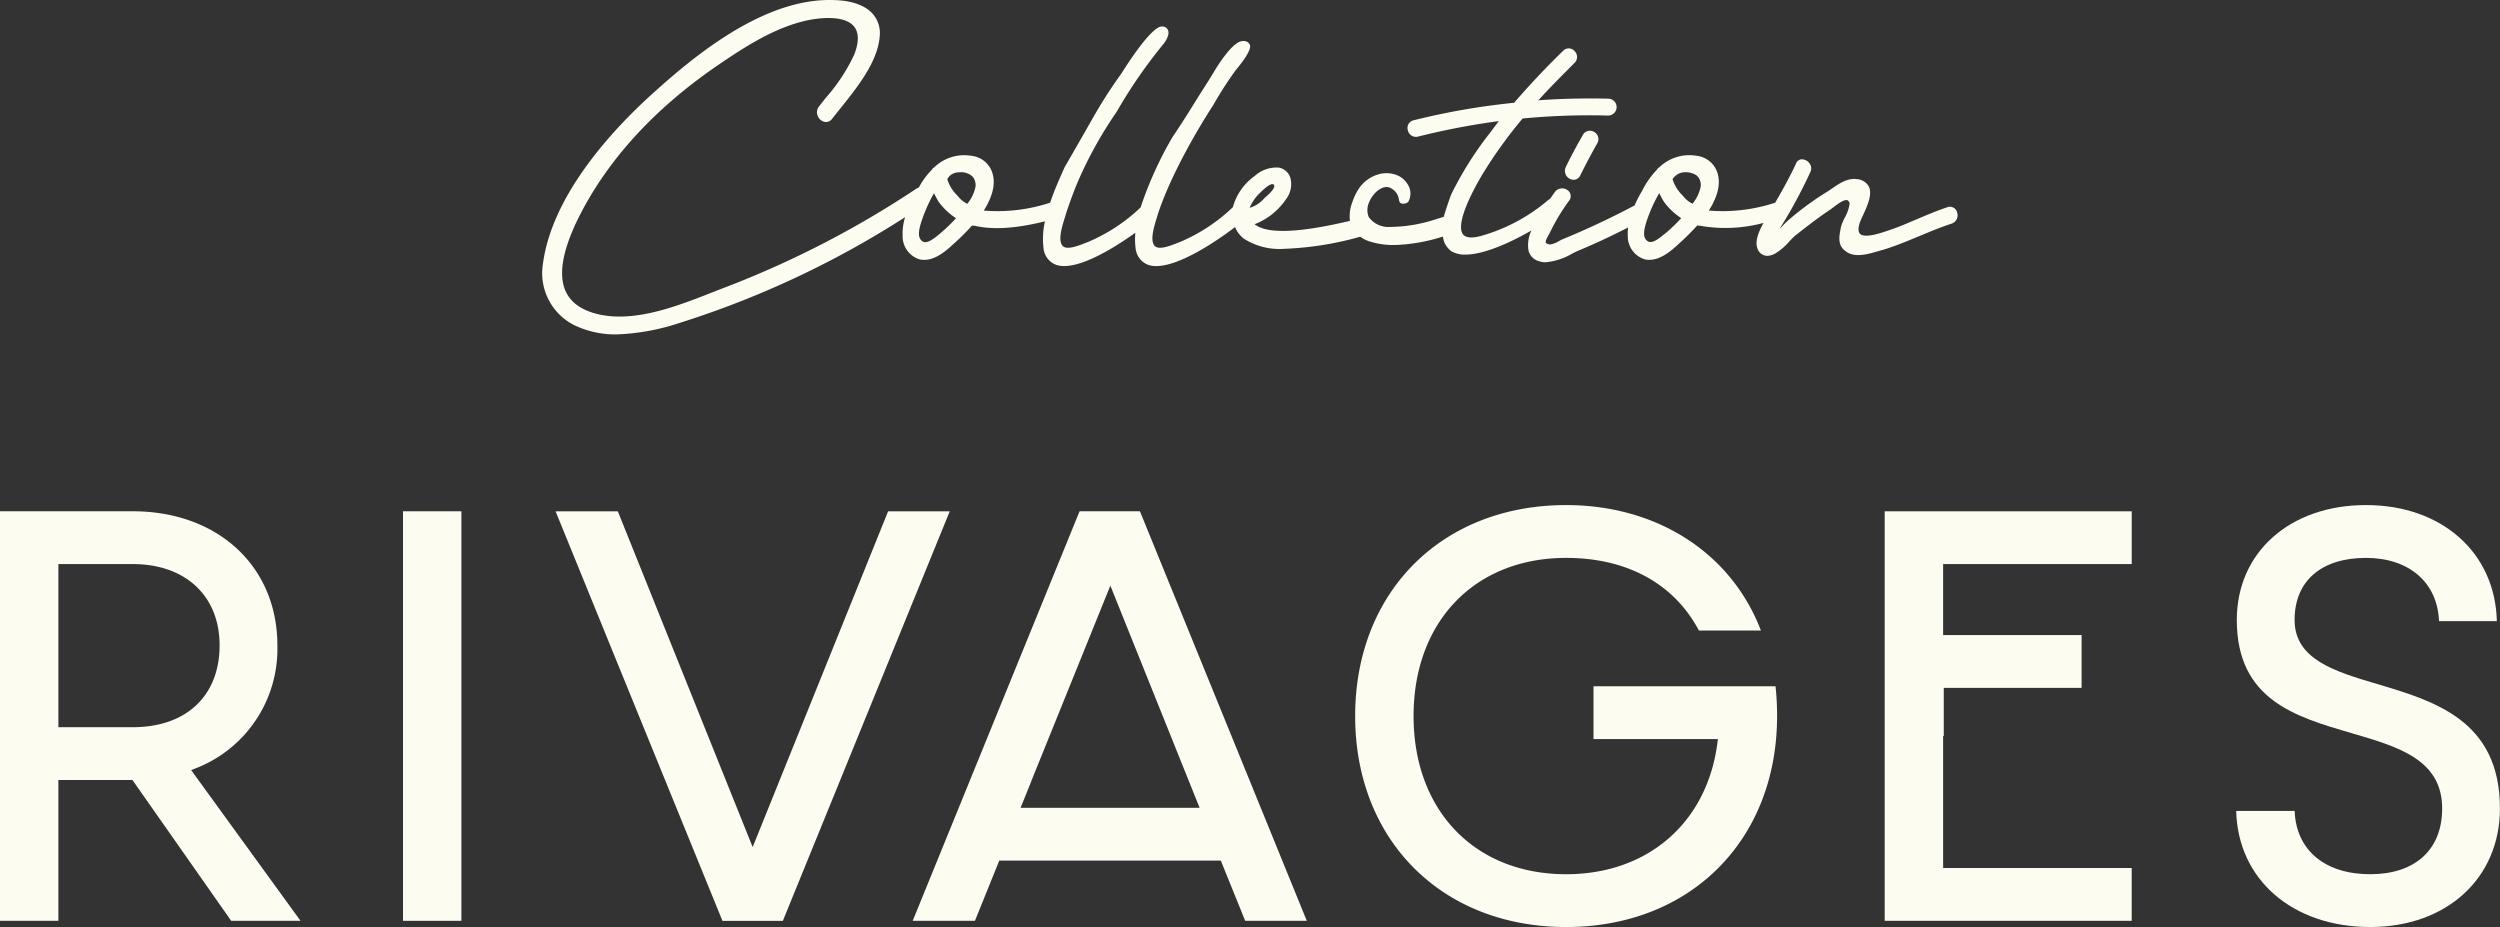 <?xml version="1.0" encoding="UTF-8"?>
<svg viewBox="0 0 323.62 120" xmlns="http://www.w3.org/2000/svg">
<rect x="0" y="0" width="323.62" height="120" fill="#333333" stroke="none"/>
<defs>
<style>.b{fill:#FCFCF1;}</style>
<clipPath id="a">
<rect class="b" width="323.62" height="120"/>
</clipPath>
</defs>
<g transform="translate(0)">
<rect class="b" transform="translate(52.167 66.185)" width="7.559" height="53.013"/>
<path class="b" transform="translate(35.631 32.79)" d="M79.333,33.4,61.8,76.863,44.345,33.4H36.289l21.6,53.013h7.818L87.31,33.4Z"/>
<g transform="translate(0)">
<g class="b" clip-path="url(#a)">
<path transform="translate(143.41 32.391)" d="M163.412,87.609c9.886,0,16.79-6.31,16.79-15.344,0-11.394-8.447-13.9-15.9-16.113-5.494-1.631-10.682-3.173-10.682-8.3,0-5.026,3.45-8.025,9.23-8.025,5.607,0,9.279,3.2,9.463,8.189H179.8c-.2-8.867-7.113-15.027-16.947-15.027S146.14,39.1,146.14,47.851c0,10.333,7.563,12.537,14.874,14.668,6.021,1.754,11.709,3.411,11.709,9.747,0,5.327-3.482,8.508-9.311,8.508-5.888,0-9.6-3.127-9.784-8.193h-7.565c.206,8.871,7.281,15.028,17.349,15.028"/>
<path transform="translate(86.909 32.392)" d="M115.822,32.99c-16.079,0-27.308,11.229-27.308,27.308S99.743,87.61,115.822,87.61,143.13,76.379,143.13,60.3a36.128,36.128,0,0,0-.2-3.859H119.368v6.835h16.1l-.055.448c-1.316,10.357-9,17.05-19.587,17.05-11.814,0-19.751-8.227-19.751-20.475s7.937-20.473,19.751-20.473c7.88,0,13.972,3.335,17.185,9.4h8.025C137.206,39.193,127.6,32.99,115.822,32.99"/>
<path transform="translate(120.87 32.789)" d="M155.076,40.23V33.4H123.1V86.408h31.973V79.572H130.663v-17.1h.083V56.254h17.843V49.42H130.663V40.23Z"/>
<path transform="translate(58.533 32.789)" d="M99.5,78.615l3.155,7.793h7.975l-21.6-53.013H81.214l-21.6,53.013h8.058l3.147-7.793ZM74.906,68.49l.212-.545L85.2,43.019,96.754,71.78H73.58l1.328-3.29Z"/>
<path transform="translate(0 32.789)" d="M29.924,86.408H38.9L24.746,66.9l.476-.188A16.571,16.571,0,0,0,35.905,50.746c0-10.218-7.7-17.351-18.715-17.351H0V86.408H7.557V68.179h9.586ZM7.557,40.23h9.634c6.826,0,11.235,4.128,11.235,10.516,0,6.536-4.307,10.6-11.235,10.6H7.557Z"/>
<path transform="translate(34.782)" d="M218.55,27.433a.971.971,0,0,0-1.3-.591c-1.344.448-2.66,1.009-3.932,1.55-.953.406-1.936.824-2.9,1.185-.147.048-.307.105-.482.164-1.237.43-3.308,1.149-3.938.529-.254-.25-.262-.751-.024-1.478.1-.264.244-.577.4-.916.569-1.233,1.276-2.769.731-3.787a1.934,1.934,0,0,0-1.52-.9c-1.209-.178-2.354.61-3.268,1.247-.147.1-.285.2-.41.283a38.073,38.073,0,0,0-4.974,3.6,10.727,10.727,0,0,0-1.036,1l-.327.339c.131-.212.252-.414.375-.616.141-.236.281-.472.442-.727a67.107,67.107,0,0,0,3.2-6.084,1.087,1.087,0,0,0-.157-1.112,1.217,1.217,0,0,0-1.054-.493.84.84,0,0,0-.674.557c-.82,1.778-1.738,3.407-2.691,5.054a21.7,21.7,0,0,1-8.585,1.019c1.282-2.045,1.605-3.754.987-5.216a3.209,3.209,0,0,0-2.616-1.877A5.567,5.567,0,0,0,180,21.67a.722.722,0,0,0-.3.305,10.945,10.945,0,0,0-1.9,2.7,16.813,16.813,0,0,0-.989,1.924l-.012,0a103.611,103.611,0,0,1-9.436,4.424l-.271.145a3.278,3.278,0,0,1-1.213.482c-.3-.038-.5-.119-.549-.228-.1-.192.143-.622.335-.967a5.724,5.724,0,0,0,.273-.531,26.6,26.6,0,0,1,2.388-3.938.934.934,0,0,0-.188-1.366,1.176,1.176,0,0,0-1.649.236c-.089.131-.208.3-.349.5-.089.123-.2.275-.3.418a.947.947,0,0,0-.157.075,23,23,0,0,1-8.574,4.642c-1.288.377-2.132.325-2.507-.157-.745-.955.155-3.756,2.465-7.682a58.474,58.474,0,0,1,5.25-7.313,91.2,91.2,0,0,1,11.065-.381h.01a1.094,1.094,0,0,0,0-2.188c-3.2-.065-6.237.006-9.041.214,1.5-1.651,3.123-3.274,4.727-4.877a1.079,1.079,0,0,0-.093-1.552.987.987,0,0,0-1.433.034c-2.208,2.142-4.336,4.4-6.332,6.715A91.388,91.388,0,0,0,148.2,15.572a1.017,1.017,0,0,0-.741,1.284,1.07,1.07,0,0,0,1.316.826,94.753,94.753,0,0,1,10.46-2.006l-1.086,1.451a44.961,44.961,0,0,0-5.085,8.062c-.105.277-.252.68-.414,1.167-.262.781-.43,1.29-.541,1.708-.305.1-.608.192-.914.281a19.491,19.491,0,0,1-6.116,1.033,3.1,3.1,0,0,1-2.687-1.3,2.41,2.41,0,0,1,.061-1.9c.422-1.09,1.583-2.184,2.543-1.932a1.947,1.947,0,0,1,1.2,1.146c.143.39.087.763.363.918a.917.917,0,0,0,.638.01,1.034,1.034,0,0,0,.317-.19,2.186,2.186,0,0,0-.133-2.352,2.768,2.768,0,0,0-1.1-1,3.662,3.662,0,0,0-2.614-.214,4.557,4.557,0,0,0-2.586,1.913A7.36,7.36,0,0,0,140.3,26.1a5.315,5.315,0,0,0-.323,1.2,4.937,4.937,0,0,0-.02,1.211l0,.048,0,.032c-6.574,1.566-10.736,1.728-12.333.434a8.676,8.676,0,0,0,4.1-3.286,3.176,3.176,0,0,0,.511-2.783A1.965,1.965,0,0,0,130.8,21.7a4.194,4.194,0,0,0-3.163,1.082,7.306,7.306,0,0,0-2.826,4.037,22.578,22.578,0,0,1-6.895,4.527c-.127.046-.274.1-.434.164-.86.335-2.3.9-2.81.3-.62-.715-.061-2.5.307-3.674.053-.17.107-.382.2-.654,2.212-6.526,7.067-13.835,7.067-13.835a48.362,48.362,0,0,1,2.911-4.536c.315-.377,2.2-2.6,1.845-3.326a.938.938,0,0,0-.3-.349,1.157,1.157,0,0,0-.852-.081c-1.334.309-3.359,3.73-3.359,3.73-.872,1.475-1.831,2.9-2.725,4.356-.684,1.116-1.621,2.6-2.79,4.338a48.335,48.335,0,0,0-3.106,6.336c-.377.935-.71,1.849-1,2.731a22.554,22.554,0,0,1-6.867,4.5c-.127.046-.274.1-.432.164-.862.335-2.307.9-2.812.3-.62-.713-.061-2.493.307-3.67.105-.333.172-.581.2-.658.057-.174.862-2.608,1.712-4.5a52.774,52.774,0,0,1,4.78-8.492c.765-1.334,1.633-2.737,2.616-4.182,1.165-1.712,2.337-3.254,3.468-4.632,0,0,.8-.981.606-1.671a.869.869,0,0,0-.224-.379.951.951,0,0,0-.589-.2c-1.5-.036-5.234,6.066-5.234,6.066-.561.775-1.391,1.958-2.329,3.452-.721,1.151-1.173,1.956-2.039,3.476-.676,1.185-1.692,2.965-2.987,5.2-.618,1.369-1.334,2.971-1.893,4.62a21.794,21.794,0,0,1-8.587,1.017c1.282-2.043,1.6-3.754.985-5.214a3.208,3.208,0,0,0-2.614-1.879,5.574,5.574,0,0,0-4.8,1.514.726.726,0,0,0-.3.305,9.748,9.748,0,0,0-1.683,2.3,1.165,1.165,0,0,0-.277.117A126,126,0,0,1,58.382,37.469l-1.013.4c-4.38,1.718-9.828,3.861-14.537,2.848-2.218-.486-3.692-1.49-4.382-2.991-1.072-2.335-.307-5.94,2.267-10.716,3.724-6.9,9.5-13.1,17.179-18.4,3.9-2.672,7.759-5.141,12.016-6.017,1.336-.256,4.574-.69,5.839.811.654.775.678,1.99.069,3.611a23.059,23.059,0,0,1-3.649,5.583c-.331.414-.648.813-.939,1.191a1.184,1.184,0,0,0-.166,1.2,1.258,1.258,0,0,0,.951.8.985.985,0,0,0,.91-.4c.335-.432.7-.888,1.084-1.364,2.166-2.7,4.862-6.047,5.089-9.388a3.776,3.776,0,0,0-.947-2.888C76.829.309,74.518.044,73.264.014c-8.671-.373-17.444,6.572-23.291,11.85C45.087,16.224,36.71,24.916,35.5,34.154a7.528,7.528,0,0,0,4.642,8.2,12.288,12.288,0,0,0,4.887.935,29.216,29.216,0,0,0,8.241-1.512A121.423,121.423,0,0,0,82.382,28.111a7.283,7.283,0,0,0-.321,2.44,3.117,3.117,0,0,0,2.218,3.03,2.844,2.844,0,0,0,.575.059c1.4,0,2.7-1.031,3.807-2.073a30.193,30.193,0,0,0,2.4-2.386.669.669,0,0,0,.232.044h.065l.008-.008c2.4.569,5.422.353,9.119-.567a10.034,10.034,0,0,0-.188,3.427,2.542,2.542,0,0,0,1.621,2.2,3.214,3.214,0,0,0,1.058.163c2.652,0,6.643-2.465,9.214-4.316a8.691,8.691,0,0,0,.024,1.956,2.541,2.541,0,0,0,1.623,2.2,3.213,3.213,0,0,0,1.058.164c3.022,0,7.781-3.2,10.195-5.046a3.685,3.685,0,0,0,1.155,1.506,8.564,8.564,0,0,0,5.208,1.306,41.633,41.633,0,0,0,9.846-1.568,4.1,4.1,0,0,0,1.155.593,10.268,10.268,0,0,0,3.254.484A22.768,22.768,0,0,0,152,30.622a2.687,2.687,0,0,0,1.149,1.934,3.491,3.491,0,0,0,1.764.4c2.44,0,5.878-1.587,8.552-3.125a4.334,4.334,0,0,0-.379,2.638,1.927,1.927,0,0,0,1.161,1.282,2.826,2.826,0,0,0,1.06.2,8.313,8.313,0,0,0,3.444-1.132c.27-.133.527-.262.759-.367,2.281-.935,4.483-2,6.467-3.006a6.258,6.258,0,0,0-.046,1.1,3.115,3.115,0,0,0,2.216,3.03,2.841,2.841,0,0,0,.575.057c1.4,0,2.7-1.029,3.809-2.071a30.513,30.513,0,0,0,2.4-2.386.715.715,0,0,0,.232.042h.065l.008-.006a18.808,18.808,0,0,0,8.268-.359c-.563,1.015-1.282,2.531-.668,3.575a1.342,1.342,0,0,0,1.149.692,2.293,2.293,0,0,0,.993-.281,7.571,7.571,0,0,0,1.857-1.578c.252-.264.5-.521.723-.727,1.465-1.148,2.979-2.335,4.542-3.375.131-.087.289-.206.462-.339.517-.39,1.385-1.05,1.8-.9.131.048.23.194.287.428a5.071,5.071,0,0,1-.638,1.841,7.889,7.889,0,0,0-.47,1.124l-.048.248c-.2,1.021-.424,2.176.589,2.917,1.134.953,2.905.434,4.2.054.254-.073.491-.145.717-.2,1.589-.484,3.161-1.14,4.683-1.774,1.362-.567,2.769-1.153,4.178-1.613l.01,0a1.145,1.145,0,0,0,.674-1.5M86.794,30.323c-.509.424-1.364,1.136-1.95,1.009a.85.85,0,0,1-.559-.519c-.375-.7.285-2.4.6-3.215l.061-.157a19.962,19.962,0,0,1,1.175-2.43c.208.422.434.828.606,1.116a8.657,8.657,0,0,0,2.24,2.119,19.911,19.911,0,0,1-2.176,2.077m3.74-4.061a1.019,1.019,0,0,0-.1.125,3.59,3.59,0,0,1-1.257-1.048,5.051,5.051,0,0,1-1.33-2.123,1.613,1.613,0,0,1,.462-.575,1.811,1.811,0,0,1,1.048-.333,2.229,2.229,0,0,1,1.558.381,1.423,1.423,0,0,1,.319.323,1.737,1.737,0,0,1,.268,1.146,5.105,5.105,0,0,1-.969,2.1m37.519-1.017.113-.115c.319-.323,1.268-1.29,1.766-1.29l.038,0a.224.224,0,0,1,.176.129c.119.176,0,.612-1.229,1.667l-.05.048a3.99,3.99,0,0,1-1.891,1.227,6.145,6.145,0,0,1,1.076-1.667m52.613,5.066c-.507.424-1.356,1.138-1.95,1.011a.856.856,0,0,1-.559-.519c-.375-.7.285-2.4.6-3.215l.061-.157A20.082,20.082,0,0,1,180,25c.208.424.434.83.608,1.116a8.557,8.557,0,0,0,2.238,2.121,19.733,19.733,0,0,1-2.176,2.075m3.74-4.059a1.164,1.164,0,0,0-.1.123,3.663,3.663,0,0,1-1.256-1.046,5.079,5.079,0,0,1-1.328-2.123,1.9,1.9,0,0,1,1.2-.864,2.609,2.609,0,0,1,1.871.335A1.462,1.462,0,0,1,185.1,23a1.729,1.729,0,0,1,.272,1.151,5.091,5.091,0,0,1-.969,2.1"/>
<path transform="translate(100.36 8.388)" d="M104.542,9.072c-.93,1.627-1.655,2.995-2.222,4.184l0,0a1.145,1.145,0,0,0,.577,1.528,1.1,1.1,0,0,0,.452.1.958.958,0,0,0,.262-.036.941.941,0,0,0,.589-.535c.8-1.593,1.5-2.913,2.21-4.16a1.061,1.061,0,0,0-.432-1.471,1.028,1.028,0,0,0-1.433.384"/>
</g>
</g>
</g>
</svg>